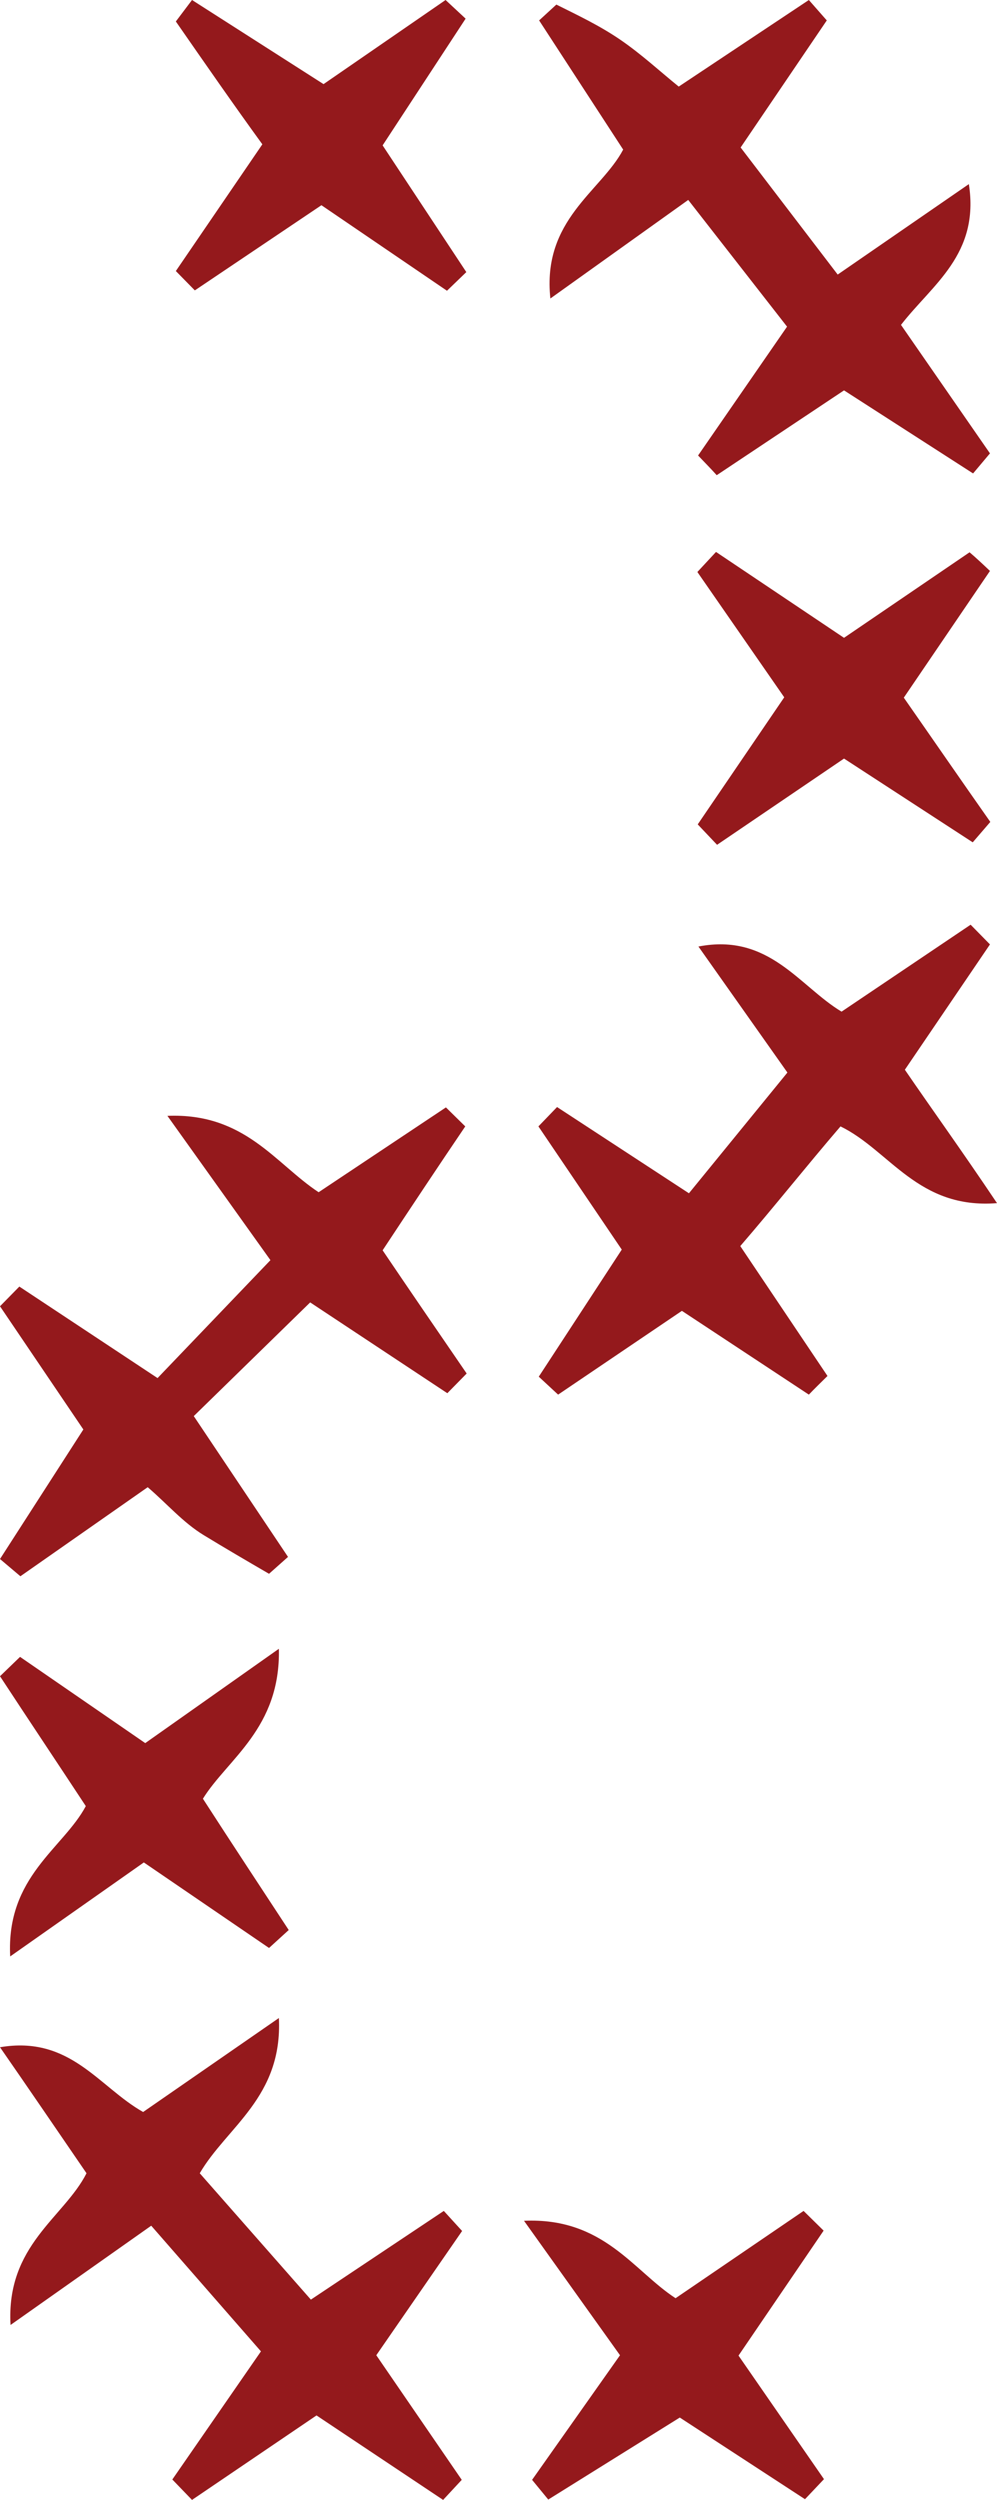 <?xml version="1.0" encoding="UTF-8"?> <svg xmlns="http://www.w3.org/2000/svg" viewBox="0 0 28.35 71.02"> <defs> <style>.cls-1{fill:#94191c;}</style> </defs> <title>2</title> <g id="Слой_2" data-name="Слой 2"> <g id="Слой_1-2" data-name="Слой 1"> <path class="cls-1" d="M12.62,62.81,8.84,65.33,5.68,61.74c.77-1.32,2.36-2.16,2.25-4.41L4.07,60C2.81,59.29,2,57.82,0,58.16c.82,1.18,1.63,2.37,2.46,3.58C1.82,63,.17,63.78.3,66.05l4-2.82L7.42,66.8,4.9,70.44l.56.58L9,68.62l3.6,2.4.53-.57-2.43-3.54,2.44-3.53Z"></path> <path class="cls-1" d="M28.35,34.18c-1-1.49-1.86-2.68-2.62-3.79l2.42-3.56-.55-.56-3.67,2.47c-1.2-.72-2.06-2.24-4.07-1.85l2.53,3.58-2.8,3.43-3.75-2.45-.53.55,2.37,3.5-2.36,3.61.55.51,3.52-2.38L23,39.62c.17-.18.35-.35.53-.53L21.05,35.4C22,34.3,22.93,33.13,23.9,32,25.3,32.68,26.1,34.36,28.35,34.18Z"></path> <path class="cls-1" d="M15.65,8.48l3.92-2.8,2.81,3.6-2.53,3.66c.18.19.36.37.53.56L24,11.09l3.67,2.36.48-.57L25.62,9.23c.89-1.15,2.24-2,1.93-4L23.82,7.8,21.06,4.19,23.51.58,23,0,19.3,2.46c-.52-.42-1.06-.92-1.66-1.33s-1.22-.7-1.82-1l-.49.45,2.39,3.67C17.09,5.44,15.41,6.24,15.65,8.48Z"></path> <path class="cls-1" d="M13.23,32l-.55-.54L9.06,33.87c-1.23-.81-2.1-2.26-4.3-2.17l2.93,4.1L4.48,39.15.55,36.55,0,37.11l2.37,3.5L0,44.29l.58.49,3.62-2.53c.55.47,1,1,1.59,1.36s1.24.74,1.86,1.1l.54-.48-2.68-4L8.82,37l3.9,2.58.55-.56c-.83-1.21-1.66-2.42-2.39-3.5C11.7,34.28,12.47,33.12,13.23,32Z"></path> <path class="cls-1" d="M20.39,24,24,21.55l3.66,2.38.5-.58c-.83-1.18-1.65-2.37-2.46-3.53l2.45-3.6c-.19-.18-.38-.36-.58-.53L24,18.12l-3.64-2.44-.53.57,2.47,3.56-2.46,3.61Z"></path> <path class="cls-1" d="M5,7.7l.54.55L9.14,5.83l3.57,2.43.55-.53-2.38-3.6L13.24.53,12.67,0,9.2,2.39,5.46,0,5,.61C5.82,1.79,6.66,3,7.46,4.1Z"></path> <path class="cls-1" d="M23.42,63.37l-.57-.56-3.64,2.48c-1.2-.78-2.05-2.3-4.31-2.2l2.73,3.82-2.5,3.54.46.56,3.74-2.33L22.89,71l.54-.57L21,66.92Z"></path> <path class="cls-1" d="M4.13,49.52.57,47.07,0,47.62c.8,1.22,1.61,2.43,2.44,3.69-.64,1.2-2.27,2-2.15,4.27l3.8-2.67,3.56,2.43.56-.51c-.8-1.22-1.6-2.43-2.44-3.73.7-1.13,2.21-2,2.16-4.26Z"></path> </g> </g> </svg> 
